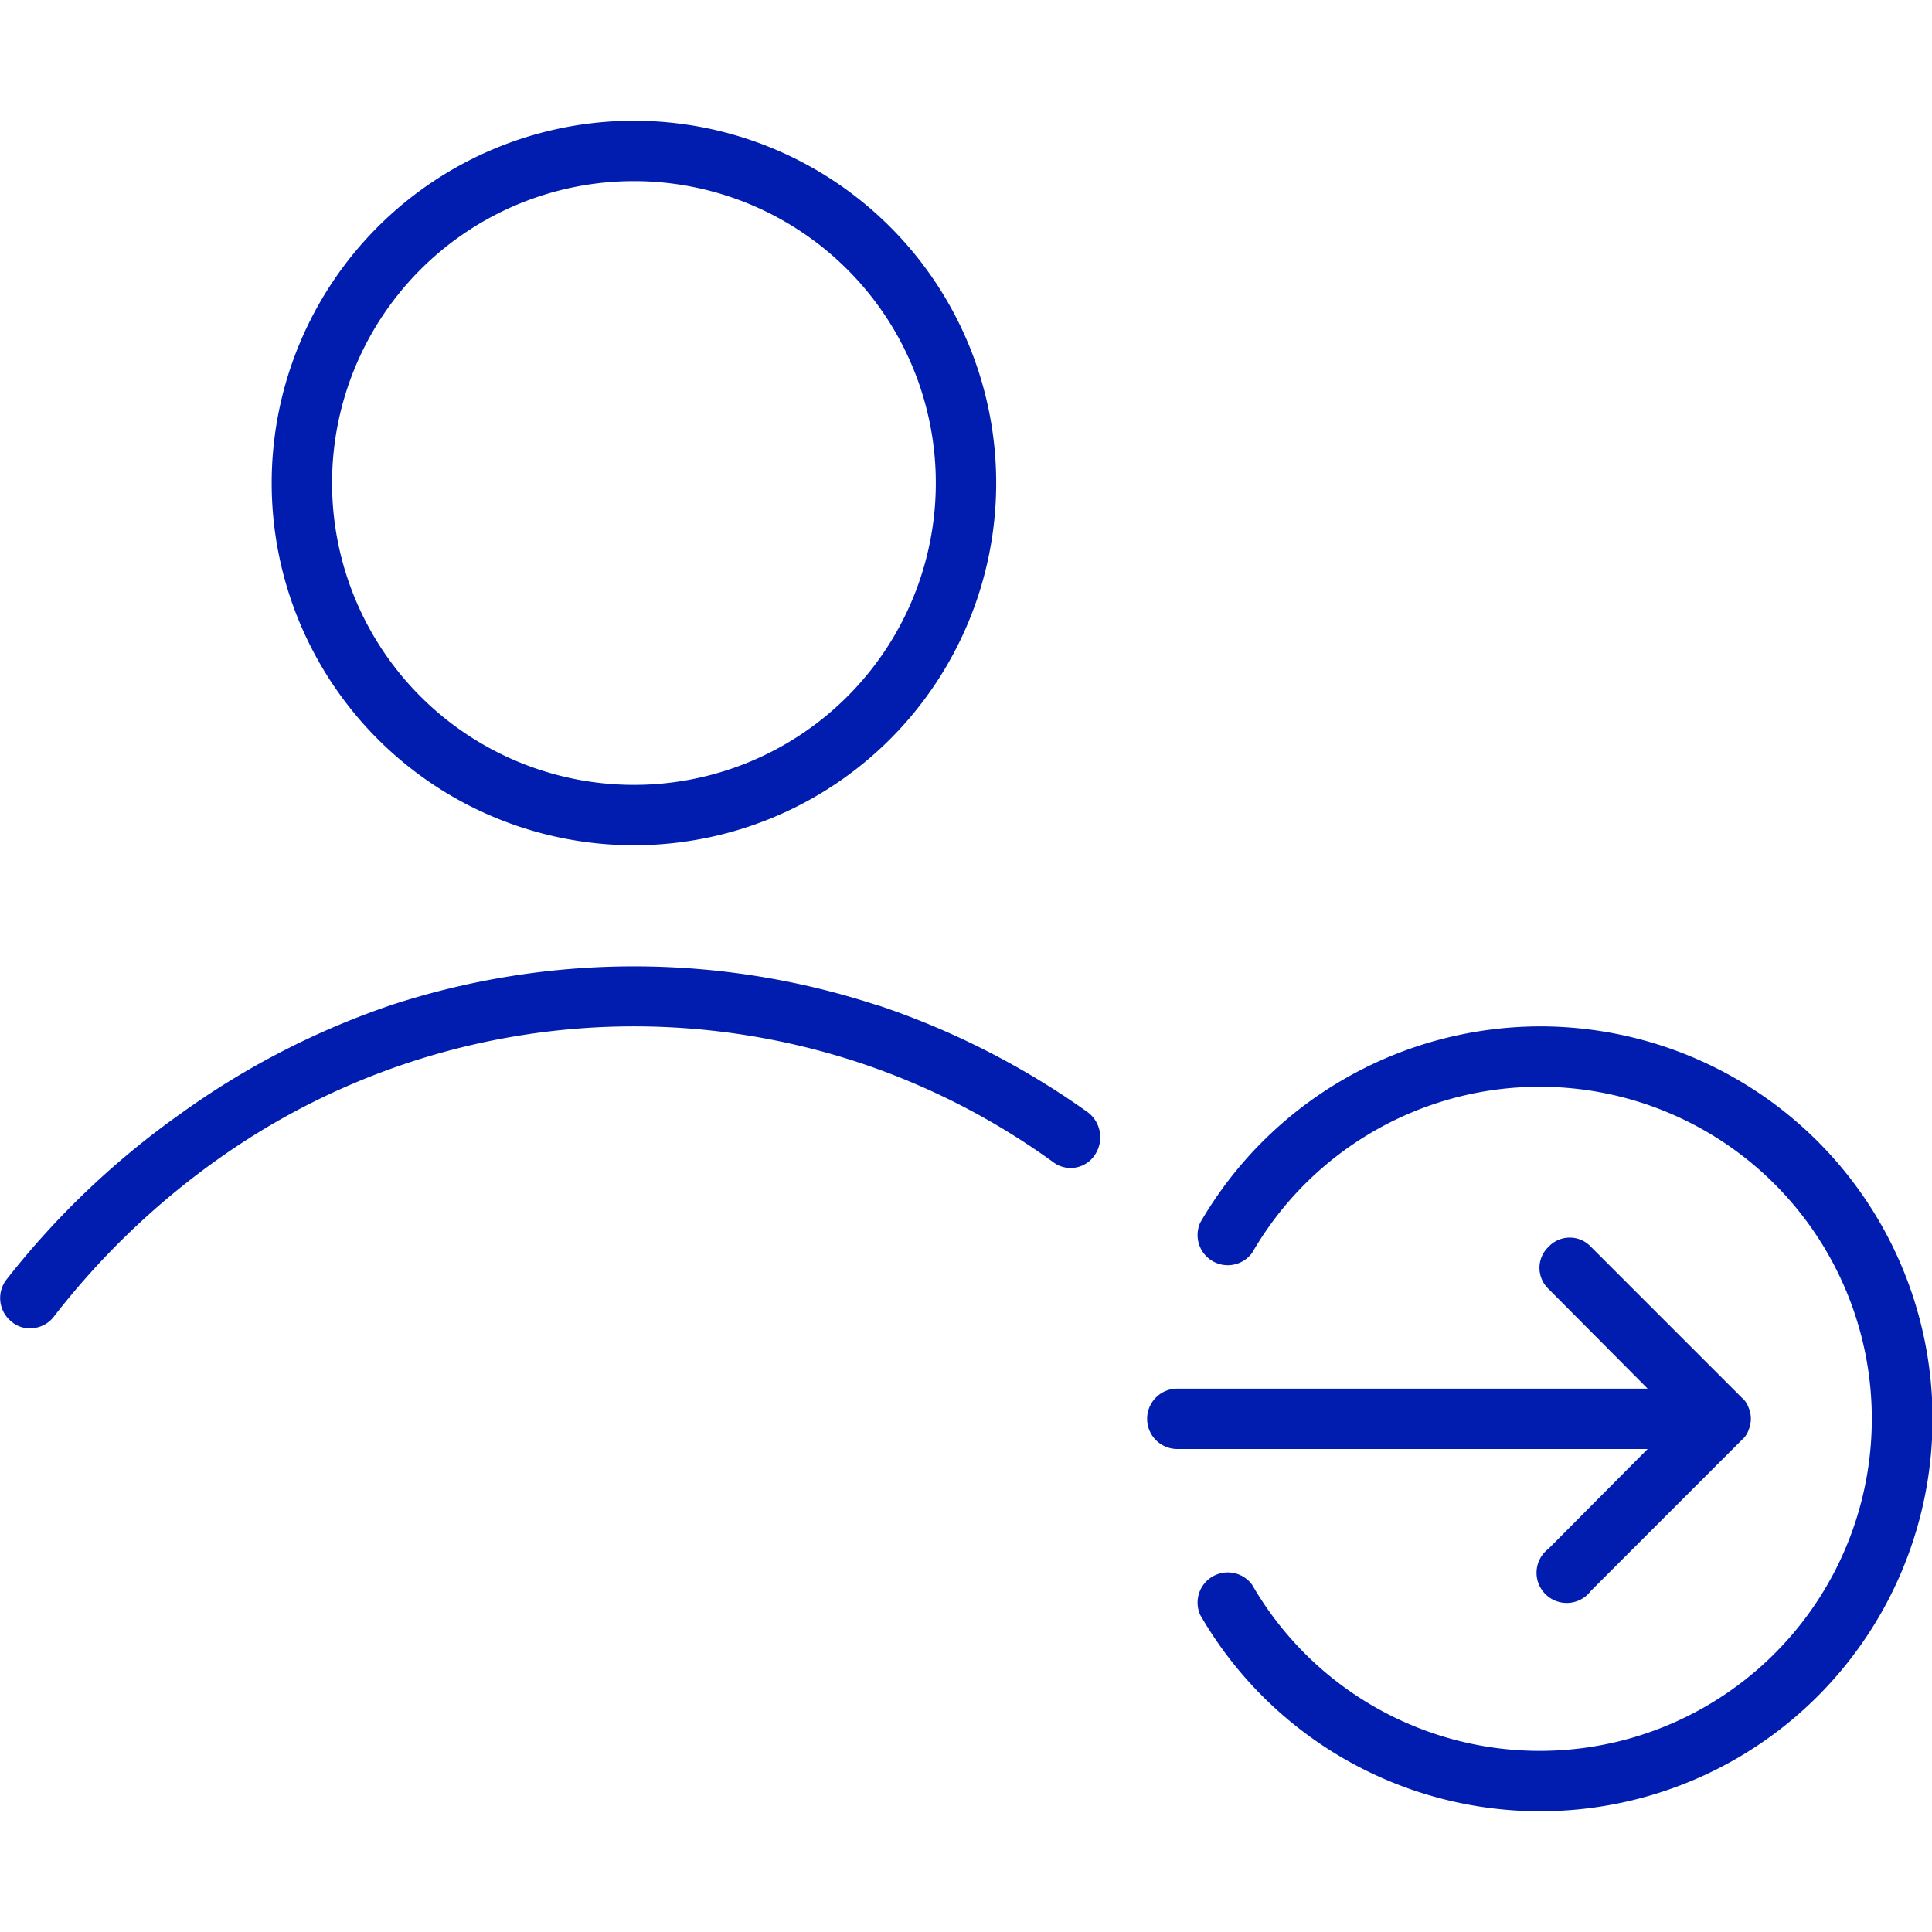 <svg xmlns="http://www.w3.org/2000/svg" viewBox="0 0 32 32"><rect width="32" height="32" fill="none"/><path d="M25.65,25.65a.5.5,0,1,0,.7.7l2.5-2.5a.36.36,0,0,0,.11-.16.47.47,0,0,0,0-.38.36.36,0,0,0-.11-.16l-2.5-2.5a.48.48,0,0,0-.7,0,.48.48,0,0,0,0,.7L27.29,23H19.5a.5.5,0,0,0,0,1h7.79ZM10.5,14a6,6,0,1,0-6-6A6,6,0,0,0,10.5,14Zm0-11a5,5,0,1,1-5,5A5,5,0,0,1,10.5,3Zm4,13.64a12.93,12.93,0,0,0-8,0A13.23,13.23,0,0,0,3,18.44,13.75,13.75,0,0,0,.11,21.19a.5.5,0,0,0,.08.7A.45.45,0,0,0,.5,22a.49.49,0,0,0,.39-.19,12.84,12.84,0,0,1,2.65-2.56A11.89,11.89,0,0,1,14.2,17.59a11.84,11.84,0,0,1,3.26,1.67l0,0a.48.48,0,0,0,.68-.14.52.52,0,0,0-.14-.71A13.23,13.23,0,0,0,14.51,16.64Zm11,.36a6.52,6.52,0,0,0-5.62,3.25.5.5,0,0,0,.86.5,5.5,5.5,0,1,1,0,5.5.5.5,0,0,0-.86.5A6.5,6.5,0,1,0,25.5,17Z" fill="#001db0"/></svg>